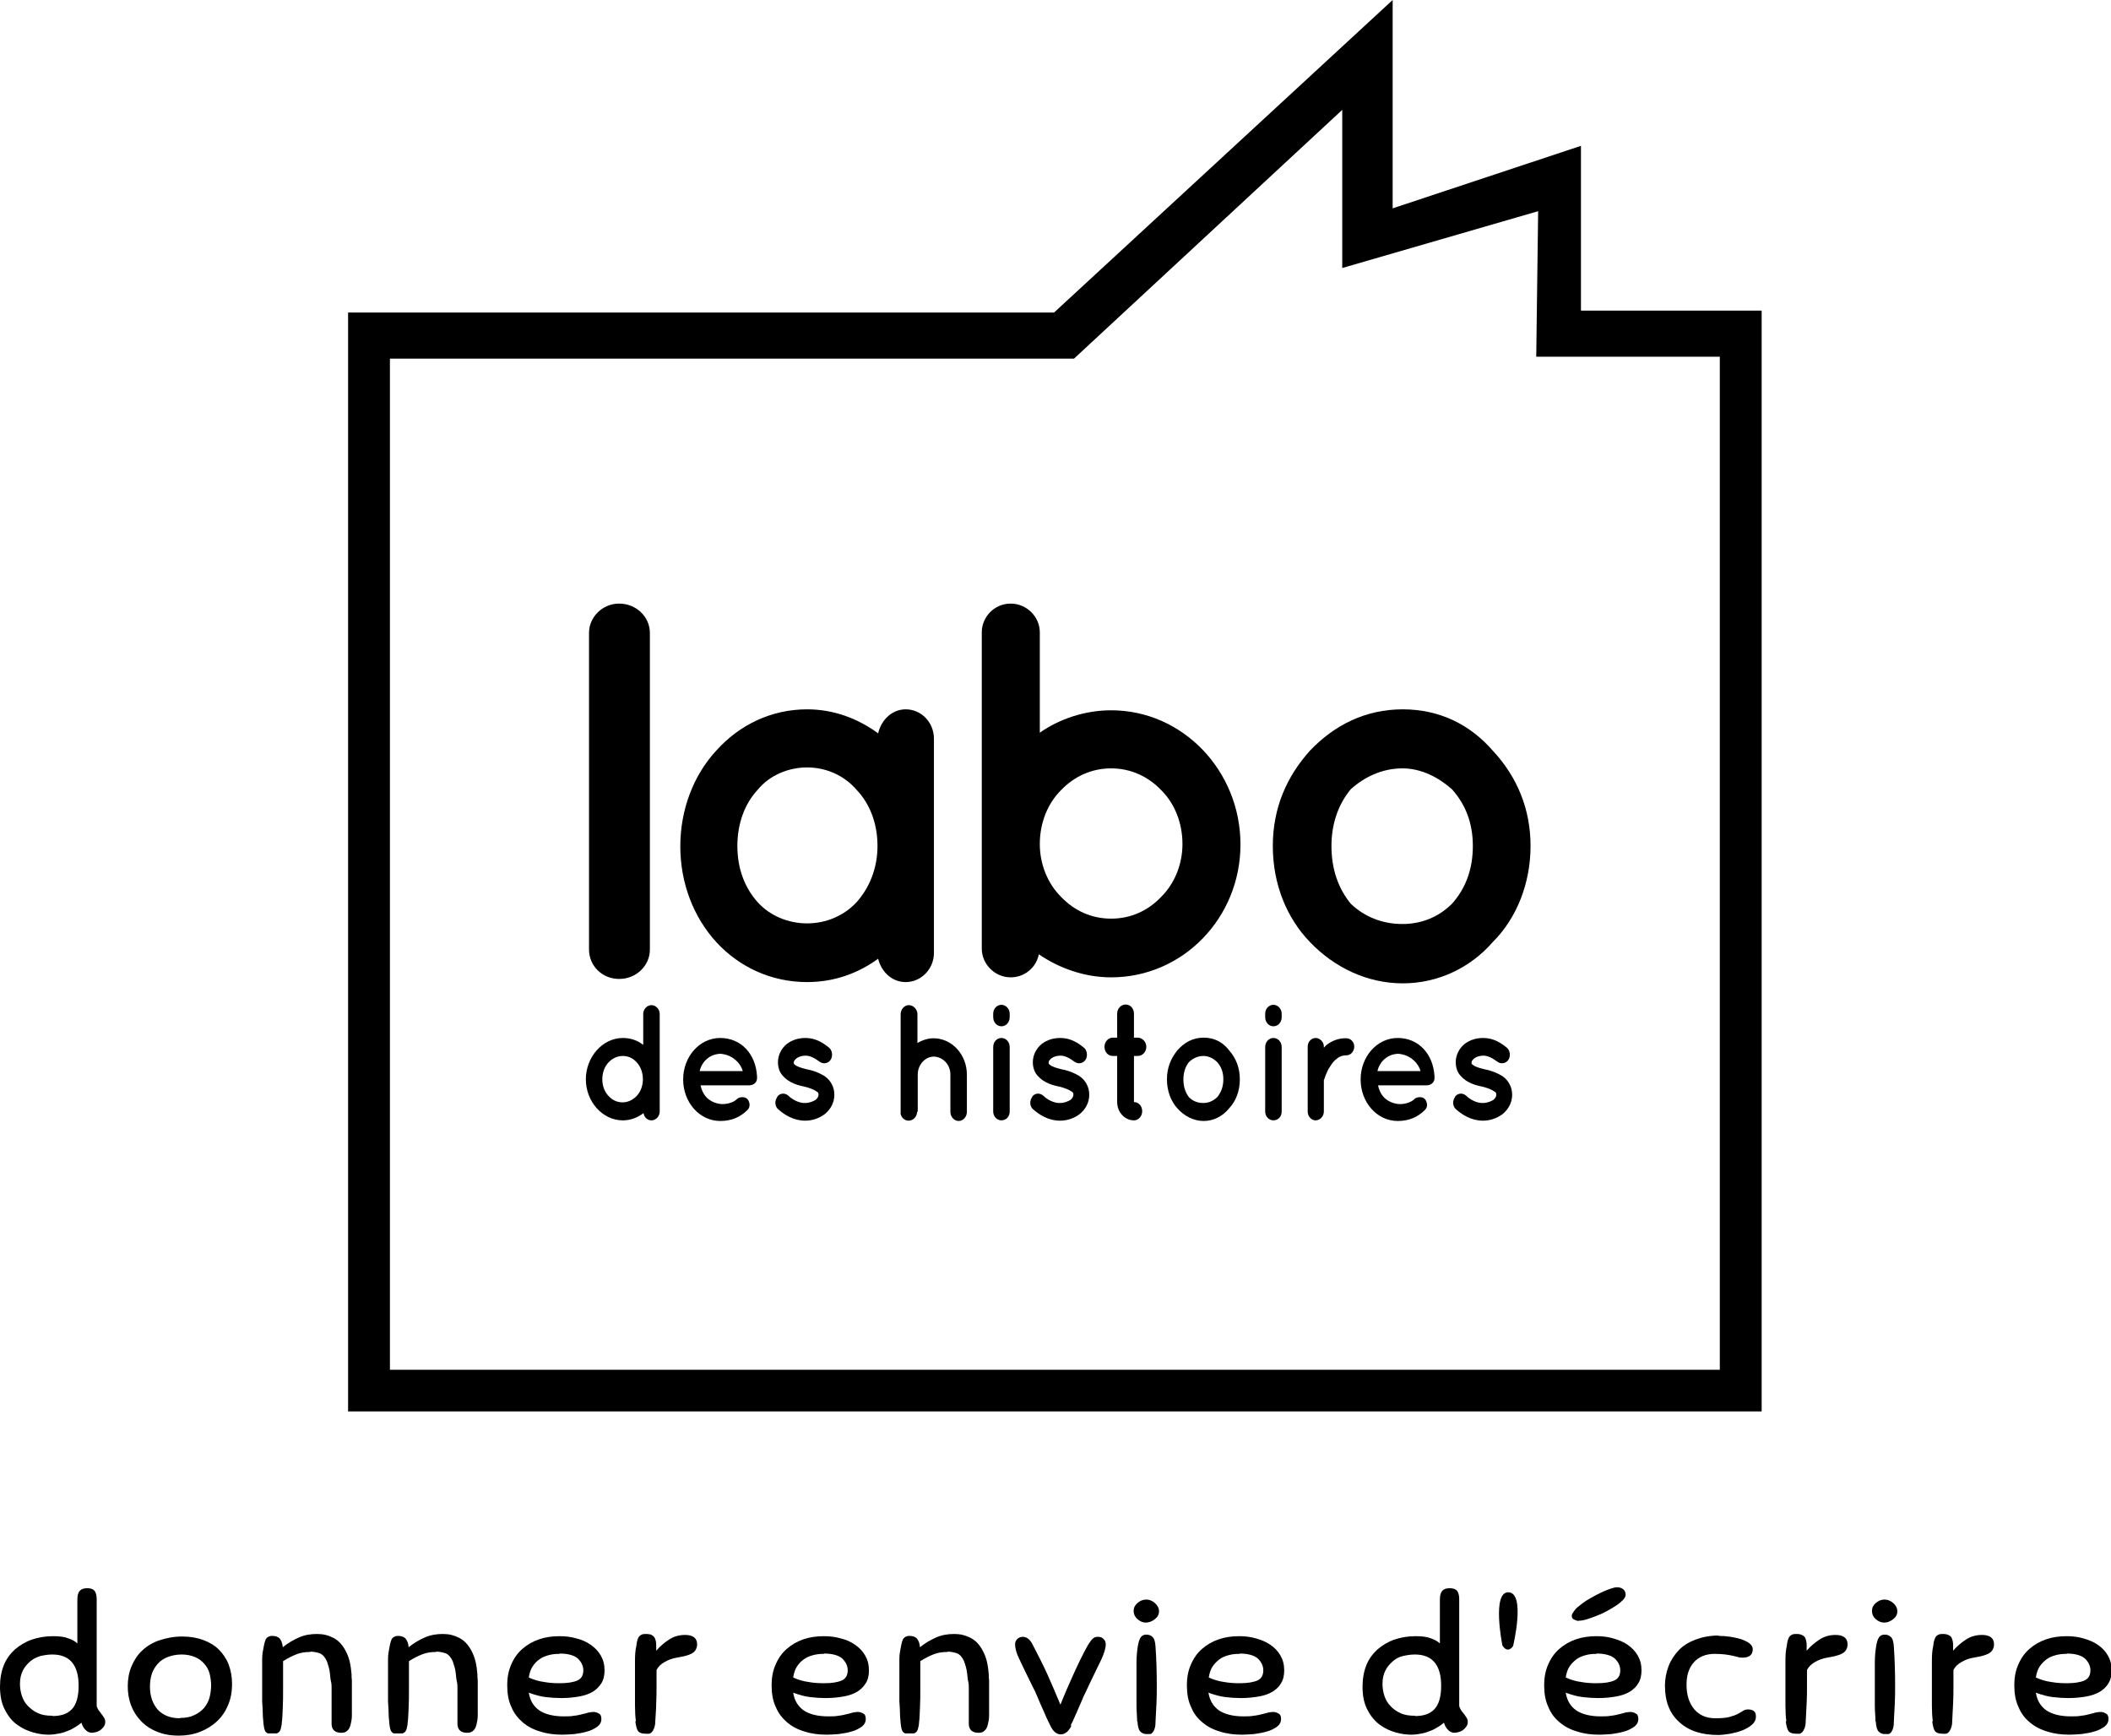 <svg width="90" height="74" viewBox="0 0 90 74" fill="none" xmlns="http://www.w3.org/2000/svg">
<g clip-path="url(#clip0_2124_201886)">
<path d="M28.126 47.391C28.126 47.593 27.963 47.768 27.774 47.768C27.599 47.768 27.463 47.633 27.436 47.458C27.193 47.646 26.882 47.768 26.558 47.768C25.679 47.768 24.977 46.96 24.977 46.018C24.977 45.076 25.679 44.255 26.558 44.255C26.882 44.255 27.193 44.362 27.423 44.551V43.232C27.423 43.03 27.585 42.855 27.774 42.855C27.963 42.855 28.126 43.03 28.126 43.232V46.018V47.404V47.391ZM26.544 45.022C26.315 45.022 26.098 45.13 25.936 45.304C25.774 45.479 25.679 45.735 25.679 46.018C25.679 46.3 25.774 46.543 25.936 46.718C26.098 46.906 26.315 47 26.544 47C26.774 47 26.99 46.893 27.153 46.718C27.315 46.543 27.409 46.287 27.409 46.018C27.409 45.735 27.315 45.479 27.153 45.304C26.99 45.116 26.788 45.022 26.544 45.022Z" fill="black"/>
<path d="M29.126 46.018C29.126 45.062 29.815 44.255 30.707 44.255C31.599 44.255 32.221 44.941 32.275 45.883V45.924C32.275 45.924 32.275 45.977 32.275 45.991C32.262 46.166 32.113 46.274 31.937 46.274H29.869C29.896 46.435 29.977 46.623 30.086 46.745C30.221 46.92 30.477 47.041 30.707 47.068C30.937 47.095 31.221 47.027 31.383 46.893C31.518 46.731 31.788 46.758 31.87 46.866C31.951 46.96 32.018 47.175 31.87 47.323C31.545 47.646 31.167 47.794 30.707 47.794C29.815 47.794 29.126 46.987 29.126 46.031V46.018ZM29.829 45.668H31.667C31.599 45.385 31.275 44.968 30.707 44.928C30.153 44.955 29.883 45.385 29.829 45.668Z" fill="black"/>
<path d="M33.126 46.772C33.248 46.597 33.464 46.583 33.613 46.718C33.775 46.879 34.072 47.041 34.329 47.027C34.505 47.027 34.667 46.96 34.775 46.893C34.87 46.812 34.897 46.731 34.897 46.677C34.897 46.637 34.897 46.623 34.883 46.61C34.883 46.583 34.856 46.556 34.802 46.529C34.708 46.462 34.518 46.381 34.288 46.327C34.086 46.287 33.897 46.233 33.721 46.139C33.545 46.045 33.397 45.924 33.275 45.735C33.207 45.614 33.167 45.453 33.167 45.291C33.167 44.968 33.329 44.685 33.545 44.51C33.775 44.335 34.045 44.255 34.343 44.255C34.789 44.255 35.113 44.483 35.316 44.645C35.478 44.753 35.519 44.995 35.424 45.17C35.316 45.345 35.099 45.385 34.937 45.264C34.735 45.116 34.545 45.008 34.343 45.008C34.18 45.008 34.032 45.062 33.951 45.13C33.87 45.197 33.843 45.251 33.843 45.291C33.843 45.318 33.843 45.331 33.843 45.345C33.843 45.358 33.87 45.385 33.91 45.412C33.991 45.479 34.167 45.533 34.383 45.587C34.599 45.627 34.802 45.695 34.991 45.789C35.167 45.87 35.343 46.004 35.451 46.206C35.532 46.341 35.572 46.516 35.572 46.677C35.572 47.027 35.397 47.31 35.167 47.498C34.937 47.673 34.64 47.781 34.329 47.781C33.829 47.781 33.437 47.525 33.18 47.297C33.032 47.175 33.018 46.933 33.14 46.772H33.126Z" fill="black"/>
<path d="M39.1 47.391C39.1 47.606 38.938 47.781 38.735 47.781C38.573 47.781 38.438 47.66 38.398 47.498C38.398 47.471 38.398 47.431 38.398 47.404V43.245C38.398 43.03 38.56 42.855 38.749 42.855C38.938 42.855 39.114 43.03 39.114 43.245V44.47C39.316 44.349 39.56 44.268 39.803 44.268C40.587 44.268 41.222 44.968 41.222 45.816V47.404C41.222 47.62 41.06 47.794 40.871 47.794C40.682 47.794 40.519 47.62 40.519 47.404V45.816C40.519 45.399 40.209 45.062 39.817 45.049C39.438 45.049 39.127 45.399 39.127 45.816V47.404L39.1 47.391Z" fill="black"/>
<path d="M43.047 43.366C43.047 43.581 42.898 43.757 42.696 43.757C42.493 43.757 42.344 43.581 42.344 43.366V43.218C42.344 43.003 42.506 42.841 42.696 42.841C42.885 42.841 43.047 43.016 43.047 43.218V43.366ZM43.047 44.645V47.391C43.047 47.606 42.898 47.767 42.696 47.767C42.493 47.767 42.344 47.592 42.344 47.391V44.645C42.344 44.416 42.506 44.255 42.696 44.255C42.885 44.255 43.047 44.416 43.047 44.645Z" fill="black"/>
<path d="M43.993 46.772C44.114 46.597 44.331 46.583 44.48 46.718C44.642 46.879 44.939 47.041 45.196 47.027C45.371 47.027 45.534 46.96 45.642 46.893C45.736 46.812 45.763 46.731 45.763 46.677C45.763 46.637 45.763 46.623 45.75 46.61C45.75 46.583 45.723 46.556 45.669 46.529C45.574 46.462 45.385 46.381 45.155 46.327C44.953 46.287 44.763 46.233 44.588 46.139C44.412 46.045 44.263 45.924 44.142 45.735C44.074 45.614 44.033 45.453 44.033 45.291C44.033 44.968 44.196 44.685 44.412 44.51C44.642 44.335 44.912 44.255 45.209 44.255C45.655 44.255 45.98 44.483 46.182 44.645C46.345 44.753 46.385 44.995 46.291 45.17C46.182 45.345 45.966 45.385 45.804 45.264C45.601 45.116 45.412 45.008 45.209 45.008C45.047 45.008 44.898 45.062 44.817 45.13C44.736 45.197 44.709 45.251 44.709 45.291C44.709 45.318 44.709 45.331 44.709 45.345C44.709 45.358 44.736 45.385 44.777 45.412C44.858 45.479 45.034 45.533 45.25 45.587C45.466 45.627 45.669 45.695 45.858 45.789C46.034 45.87 46.209 46.004 46.318 46.206C46.399 46.341 46.439 46.516 46.439 46.677C46.439 47.027 46.264 47.31 46.034 47.498C45.804 47.673 45.507 47.781 45.196 47.781C44.696 47.781 44.304 47.525 44.047 47.297C43.898 47.175 43.885 46.933 44.006 46.772H43.993Z" fill="black"/>
<path d="M48.872 44.632C48.872 44.847 48.71 45.022 48.507 45.022H48.345V46.987C48.548 46.987 48.696 47.162 48.696 47.377C48.696 47.593 48.534 47.768 48.345 47.768C47.953 47.768 47.629 47.418 47.629 46.987V45.022H47.439C47.237 45.022 47.088 44.847 47.088 44.632C47.088 44.416 47.25 44.241 47.439 44.241H47.629V43.218C47.629 43.003 47.791 42.828 47.993 42.828C48.196 42.828 48.345 43.003 48.345 43.218V44.241H48.507C48.696 44.241 48.872 44.416 48.872 44.632Z" fill="black"/>
<path d="M50.197 47.256C49.913 46.947 49.751 46.502 49.751 46.018C49.751 45.533 49.913 45.13 50.197 44.78C50.494 44.443 50.859 44.241 51.318 44.241C51.778 44.241 52.143 44.443 52.4 44.78C52.697 45.116 52.859 45.533 52.859 46.018C52.859 46.502 52.697 46.947 52.4 47.256C52.129 47.593 51.737 47.794 51.318 47.794C50.899 47.794 50.494 47.593 50.197 47.256ZM50.453 46.018C50.453 46.327 50.534 46.57 50.683 46.772C50.845 46.947 51.062 47.027 51.305 47.027C51.535 47.027 51.737 46.933 51.9 46.772C52.062 46.57 52.156 46.327 52.156 46.018C52.156 45.708 52.062 45.48 51.9 45.291C51.737 45.13 51.535 45.022 51.305 45.022C51.062 45.022 50.845 45.13 50.683 45.291C50.534 45.48 50.453 45.735 50.453 46.018Z" fill="black"/>
<path d="M54.643 43.366C54.643 43.581 54.495 43.757 54.292 43.757C54.089 43.757 53.94 43.581 53.94 43.366V43.218C53.94 43.003 54.103 42.841 54.292 42.841C54.481 42.841 54.643 43.016 54.643 43.218V43.366ZM54.643 44.645V47.391C54.643 47.606 54.495 47.767 54.292 47.767C54.089 47.767 53.94 47.592 53.94 47.391V44.645C53.94 44.416 54.103 44.255 54.292 44.255C54.481 44.255 54.643 44.416 54.643 44.645Z" fill="black"/>
<path d="M57.738 44.618C57.738 44.82 57.59 44.995 57.4 44.995C57.252 44.995 57.117 45.035 57.008 45.13C56.887 45.21 56.792 45.331 56.711 45.466C56.549 45.695 56.481 45.964 56.441 46.058V47.391C56.441 47.593 56.279 47.768 56.089 47.768C55.9 47.768 55.752 47.593 55.752 47.391V44.618C55.752 44.416 55.914 44.255 56.089 44.255C56.265 44.255 56.441 44.416 56.441 44.618V44.672C56.441 44.672 56.535 44.564 56.576 44.537C56.792 44.376 57.076 44.255 57.4 44.268C57.59 44.268 57.738 44.43 57.738 44.632V44.618Z" fill="black"/>
<path d="M58.009 46.018C58.009 45.062 58.698 44.255 59.59 44.255C60.482 44.255 61.104 44.941 61.158 45.883V45.924C61.158 45.924 61.158 45.977 61.158 45.991C61.144 46.166 60.996 46.274 60.82 46.274H58.752C58.779 46.435 58.86 46.623 58.968 46.745C59.104 46.92 59.36 47.041 59.59 47.068C59.82 47.095 60.104 47.027 60.266 46.893C60.401 46.731 60.671 46.758 60.752 46.866C60.834 46.96 60.901 47.175 60.752 47.323C60.428 47.646 60.05 47.794 59.59 47.794C58.698 47.794 58.009 46.987 58.009 46.031V46.018ZM58.725 45.668H60.563C60.496 45.385 60.171 44.968 59.604 44.928C59.05 44.955 58.779 45.385 58.725 45.668Z" fill="black"/>
<path d="M62.023 46.772C62.144 46.597 62.361 46.583 62.509 46.718C62.671 46.879 62.969 47.041 63.226 47.027C63.401 47.027 63.563 46.96 63.672 46.893C63.766 46.812 63.793 46.731 63.793 46.677C63.793 46.637 63.793 46.623 63.78 46.61C63.78 46.583 63.753 46.556 63.699 46.529C63.604 46.462 63.415 46.381 63.185 46.327C62.982 46.287 62.793 46.233 62.617 46.139C62.442 46.045 62.293 45.924 62.171 45.735C62.104 45.614 62.063 45.453 62.063 45.291C62.063 44.968 62.225 44.685 62.442 44.51C62.671 44.335 62.942 44.255 63.239 44.255C63.685 44.255 64.01 44.483 64.212 44.645C64.374 44.753 64.415 44.995 64.32 45.17C64.212 45.345 63.996 45.385 63.834 45.264C63.631 45.116 63.442 45.008 63.239 45.008C63.077 45.008 62.928 45.062 62.847 45.13C62.766 45.197 62.739 45.251 62.739 45.291C62.739 45.318 62.739 45.331 62.739 45.345C62.739 45.358 62.766 45.385 62.807 45.412C62.888 45.479 63.063 45.533 63.28 45.587C63.496 45.627 63.699 45.695 63.888 45.789C64.064 45.87 64.239 46.004 64.347 46.206C64.428 46.341 64.469 46.516 64.469 46.677C64.469 47.027 64.293 47.31 64.064 47.498C63.834 47.673 63.536 47.781 63.226 47.781C62.725 47.781 62.334 47.525 62.077 47.297C61.928 47.175 61.915 46.933 62.036 46.772H62.023Z" fill="black"/>
<path d="M67.402 13.244V6.218L59.374 8.883V0L44.939 13.325H14.84V60.177H75.106V13.244H67.402ZM73.322 58.401H16.624V15.29H45.79L57.225 4.684V11.427L65.577 9.004L65.496 15.209H73.322V58.387V58.401Z" fill="black"/>
<path d="M26.396 25.735C27.126 25.735 27.707 26.3 27.707 26.986V40.486C27.707 41.172 27.126 41.738 26.396 41.738C25.666 41.738 25.112 41.172 25.112 40.486V26.986C25.112 26.3 25.693 25.735 26.396 25.735Z" fill="black"/>
<path d="M39.817 36.071V40.634C39.817 41.307 39.276 41.872 38.614 41.872C38.019 41.872 37.573 41.428 37.438 40.876C36.573 41.509 35.546 41.872 34.411 41.872C32.87 41.872 31.518 41.226 30.545 40.176C29.572 39.113 29.004 37.66 29.004 36.085C29.004 34.51 29.572 33.043 30.545 31.993C31.518 30.916 32.87 30.243 34.411 30.243C35.546 30.243 36.573 30.634 37.438 31.266C37.573 30.688 38.033 30.243 38.614 30.243C39.276 30.243 39.817 30.795 39.817 31.495V36.085V36.071ZM37.411 36.071C37.411 35.089 37.073 34.254 36.519 33.675C35.978 33.043 35.194 32.72 34.411 32.72C33.627 32.72 32.816 33.043 32.302 33.675C31.762 34.254 31.437 35.089 31.437 36.071C31.437 37.054 31.762 37.861 32.302 38.467C32.829 39.046 33.6 39.369 34.411 39.369C35.221 39.369 35.978 39.046 36.519 38.467C37.06 37.861 37.411 37.027 37.411 36.071Z" fill="black"/>
<path d="M41.857 35.99V26.959C41.857 26.3 42.398 25.735 43.087 25.735C43.777 25.735 44.331 26.3 44.331 26.959V31.239C45.169 30.647 46.264 30.284 47.372 30.284C50.44 30.284 52.886 32.881 52.886 36.004C52.886 39.127 50.44 41.67 47.372 41.67C46.236 41.67 45.155 41.28 44.29 40.688C44.182 41.24 43.696 41.67 43.087 41.67C42.412 41.67 41.857 41.105 41.857 40.446V36.004V35.99ZM44.331 35.99C44.331 36.852 44.669 37.673 45.236 38.238C45.804 38.831 46.534 39.167 47.372 39.167C48.21 39.167 48.94 38.831 49.507 38.238C50.075 37.673 50.413 36.852 50.413 35.99C50.413 35.075 50.075 34.254 49.507 33.689C48.94 33.097 48.196 32.76 47.372 32.76C46.547 32.76 45.804 33.097 45.236 33.689C44.669 34.254 44.331 35.075 44.331 35.99Z" fill="black"/>
<path d="M55.846 40.163C54.859 39.14 54.265 37.7 54.265 36.071C54.265 34.443 54.859 33.11 55.846 32.007C56.887 30.916 58.211 30.243 59.806 30.243C61.401 30.243 62.698 30.916 63.644 32.007C64.685 33.124 65.253 34.496 65.253 36.071C65.253 37.646 64.672 39.14 63.644 40.163C62.698 41.253 61.32 41.926 59.806 41.926C58.292 41.926 56.887 41.253 55.846 40.163ZM56.765 36.071C56.765 37.067 57.062 37.888 57.59 38.534C58.171 39.086 58.928 39.396 59.792 39.396C60.603 39.396 61.333 39.1 61.901 38.534C62.482 37.888 62.793 37.067 62.793 36.071C62.793 35.075 62.469 34.281 61.901 33.649C61.32 33.137 60.59 32.76 59.792 32.76C58.914 32.76 58.157 33.137 57.59 33.649C57.062 34.281 56.765 35.116 56.765 36.071Z" fill="black"/>
<path d="M3.933 73.879C3.811 73.879 3.717 73.838 3.636 73.744C3.555 73.663 3.501 73.556 3.473 73.448C3.406 73.502 3.325 73.569 3.23 73.623C3.136 73.677 3.041 73.744 2.919 73.785C2.798 73.838 2.676 73.879 2.541 73.906C2.406 73.933 2.244 73.96 2.081 73.96C1.879 73.96 1.662 73.933 1.419 73.865C1.176 73.798 0.946 73.69 0.743 73.542C0.527 73.394 0.351 73.179 0.216 72.91C0.068 72.641 0 72.304 0 71.914C0 71.577 0.054 71.268 0.162 70.999C0.27 70.729 0.432 70.514 0.635 70.326C0.838 70.151 1.081 70.002 1.352 69.908C1.622 69.814 1.933 69.76 2.257 69.76C2.541 69.76 2.757 69.787 2.919 69.855C3.082 69.908 3.217 69.989 3.298 70.07V69.572C3.298 69.383 3.298 69.208 3.298 69.02C3.298 68.845 3.298 68.683 3.298 68.535C3.298 68.387 3.298 68.28 3.298 68.199C3.298 68.011 3.338 67.889 3.406 67.822C3.46 67.755 3.568 67.714 3.717 67.714C3.865 67.714 3.974 67.755 4.028 67.822C4.082 67.889 4.122 68.011 4.122 68.172C4.122 68.239 4.122 68.334 4.122 68.455C4.122 68.576 4.122 68.71 4.122 68.845C4.122 68.98 4.122 69.128 4.122 69.276C4.122 69.424 4.122 69.545 4.122 69.666V70.07C4.122 70.622 4.122 71.133 4.122 71.604C4.122 72.075 4.122 72.439 4.122 72.721C4.122 72.775 4.163 72.843 4.19 72.896C4.23 72.95 4.271 73.004 4.311 73.058C4.352 73.112 4.393 73.165 4.433 73.233C4.474 73.287 4.487 73.354 4.487 73.421C4.487 73.502 4.46 73.569 4.42 73.623C4.379 73.677 4.325 73.731 4.271 73.771C4.203 73.812 4.149 73.838 4.082 73.852C4.014 73.865 3.96 73.879 3.906 73.879H3.933ZM2.244 73.165C2.608 73.165 2.879 73.071 3.068 72.869C3.257 72.668 3.352 72.331 3.352 71.873C3.352 70.985 2.973 70.541 2.23 70.541C2.054 70.541 1.892 70.568 1.716 70.608C1.554 70.662 1.406 70.729 1.284 70.837C1.162 70.945 1.054 71.066 0.973 71.227C0.892 71.389 0.851 71.577 0.851 71.793C0.851 71.968 0.879 72.143 0.933 72.304C0.987 72.466 1.068 72.614 1.189 72.735C1.311 72.856 1.446 72.964 1.622 73.044C1.798 73.125 2 73.152 2.23 73.152L2.244 73.165Z" fill="black"/>
<path d="M7.771 69.774C8.109 69.774 8.407 69.828 8.663 69.922C8.92 70.016 9.15 70.151 9.326 70.326C9.501 70.501 9.65 70.716 9.745 70.958C9.839 71.214 9.893 71.483 9.893 71.793C9.893 72.129 9.839 72.439 9.718 72.708C9.61 72.977 9.447 73.206 9.245 73.394C9.042 73.583 8.799 73.731 8.528 73.838C8.258 73.946 7.947 74 7.623 74C7.271 74 6.961 73.946 6.677 73.825C6.406 73.717 6.177 73.556 6.001 73.367C5.812 73.165 5.677 72.95 5.582 72.694C5.487 72.439 5.447 72.169 5.447 71.887C5.447 71.577 5.501 71.295 5.609 71.039C5.717 70.783 5.866 70.554 6.068 70.366C6.271 70.177 6.515 70.029 6.798 69.935C7.082 69.841 7.407 69.774 7.758 69.774H7.771ZM7.677 73.246C7.92 73.246 8.123 73.206 8.285 73.125C8.461 73.044 8.596 72.937 8.704 72.816C8.812 72.681 8.893 72.533 8.934 72.371C8.974 72.21 9.001 72.035 9.001 71.86C9.001 71.685 8.974 71.51 8.934 71.349C8.893 71.187 8.812 71.052 8.704 70.931C8.596 70.81 8.474 70.716 8.312 70.649C8.15 70.581 7.961 70.541 7.744 70.541C7.528 70.541 7.325 70.581 7.15 70.649C6.974 70.716 6.839 70.81 6.731 70.931C6.623 71.052 6.528 71.2 6.474 71.362C6.42 71.537 6.393 71.712 6.393 71.914C6.393 72.304 6.501 72.627 6.717 72.883C6.933 73.125 7.258 73.26 7.677 73.26V73.246Z" fill="black"/>
<path d="M13.232 70.433C13.015 70.433 12.826 70.46 12.65 70.528C12.475 70.595 12.286 70.689 12.069 70.824V71.322C12.069 71.537 12.069 71.779 12.069 72.035C12.069 72.291 12.069 72.546 12.056 72.802C12.042 73.058 12.042 73.26 12.015 73.435C12.015 73.542 11.988 73.623 11.975 73.691C11.961 73.758 11.934 73.798 11.907 73.838C11.88 73.865 11.839 73.892 11.799 73.906C11.758 73.906 11.704 73.906 11.623 73.906C11.542 73.906 11.502 73.906 11.448 73.906C11.407 73.906 11.367 73.879 11.339 73.852C11.312 73.825 11.285 73.771 11.272 73.717C11.258 73.663 11.245 73.583 11.231 73.475C11.231 73.381 11.204 73.246 11.204 73.085C11.204 72.923 11.191 72.748 11.177 72.546C11.177 72.358 11.177 72.156 11.177 71.954C11.177 71.752 11.177 71.577 11.177 71.402C11.177 71.12 11.177 70.904 11.177 70.729C11.177 70.554 11.204 70.406 11.231 70.272C11.272 70.043 11.312 69.895 11.367 69.841C11.421 69.787 11.502 69.747 11.596 69.747C11.745 69.747 11.853 69.787 11.921 69.855C11.988 69.935 12.042 70.056 12.056 70.231C12.272 70.056 12.502 69.922 12.745 69.814C12.988 69.707 13.245 69.666 13.515 69.666C13.786 69.666 13.989 69.72 14.205 69.828C14.421 69.935 14.583 70.11 14.718 70.353C14.799 70.501 14.867 70.662 14.908 70.837C14.948 71.012 14.975 71.201 14.989 71.389C14.989 71.47 14.989 71.564 15.002 71.645C15.002 71.725 15.002 71.82 15.002 71.914C15.002 72.008 15.002 72.116 15.002 72.237V72.654C15.002 72.829 15.002 72.991 15.002 73.139C15.002 73.287 14.975 73.421 14.948 73.529C14.921 73.637 14.88 73.731 14.813 73.785C14.745 73.852 14.664 73.879 14.556 73.879C14.286 73.879 14.151 73.758 14.137 73.516V73.314C14.137 73.192 14.137 73.044 14.137 72.883C14.137 72.721 14.137 72.56 14.137 72.385C14.137 72.223 14.137 72.075 14.137 71.968C14.137 71.887 14.137 71.793 14.11 71.685C14.083 71.577 14.083 71.483 14.07 71.375C14.056 71.268 14.043 71.174 14.015 71.079C13.989 70.985 13.961 70.904 13.934 70.824C13.853 70.649 13.745 70.528 13.624 70.487C13.502 70.447 13.367 70.42 13.232 70.42V70.433Z" fill="black"/>
<path d="M18.597 70.433C18.381 70.433 18.192 70.46 18.016 70.528C17.84 70.595 17.651 70.689 17.435 70.824V71.322C17.435 71.537 17.435 71.779 17.435 72.035C17.435 72.291 17.435 72.546 17.422 72.802C17.408 73.058 17.408 73.26 17.381 73.435C17.381 73.542 17.354 73.623 17.34 73.691C17.327 73.758 17.3 73.798 17.273 73.838C17.246 73.865 17.205 73.892 17.165 73.906C17.124 73.906 17.07 73.906 16.989 73.906C16.908 73.906 16.867 73.906 16.813 73.906C16.773 73.906 16.732 73.879 16.705 73.852C16.678 73.825 16.651 73.771 16.638 73.717C16.624 73.663 16.61 73.583 16.597 73.475C16.597 73.381 16.57 73.246 16.57 73.085C16.57 72.923 16.556 72.748 16.543 72.546C16.543 72.358 16.543 72.156 16.543 71.954C16.543 71.752 16.543 71.577 16.543 71.402C16.543 71.12 16.543 70.904 16.543 70.729C16.543 70.554 16.57 70.406 16.597 70.272C16.638 70.043 16.678 69.895 16.732 69.841C16.786 69.787 16.867 69.747 16.962 69.747C17.111 69.747 17.219 69.787 17.286 69.855C17.354 69.935 17.408 70.056 17.422 70.231C17.638 70.056 17.867 69.922 18.111 69.814C18.354 69.707 18.611 69.666 18.881 69.666C19.151 69.666 19.354 69.72 19.57 69.828C19.787 69.935 19.949 70.11 20.084 70.353C20.165 70.501 20.233 70.662 20.273 70.837C20.314 71.012 20.341 71.201 20.354 71.389C20.354 71.47 20.354 71.564 20.368 71.645C20.368 71.725 20.368 71.82 20.368 71.914C20.368 72.008 20.368 72.116 20.368 72.237V72.654C20.368 72.829 20.368 72.991 20.368 73.139C20.368 73.287 20.341 73.421 20.314 73.529C20.287 73.637 20.246 73.731 20.179 73.785C20.111 73.852 20.03 73.879 19.922 73.879C19.651 73.879 19.516 73.758 19.503 73.516V73.314C19.503 73.192 19.503 73.044 19.503 72.883C19.503 72.721 19.503 72.56 19.503 72.385C19.503 72.223 19.503 72.075 19.503 71.968C19.503 71.887 19.503 71.793 19.476 71.685C19.449 71.577 19.449 71.483 19.435 71.375C19.422 71.268 19.408 71.174 19.381 71.079C19.354 70.985 19.327 70.904 19.3 70.824C19.219 70.649 19.111 70.528 18.989 70.487C18.868 70.447 18.733 70.42 18.597 70.42V70.433Z" fill="black"/>
<path d="M23.923 72.398C23.72 72.398 23.504 72.385 23.274 72.358C23.044 72.331 22.801 72.264 22.544 72.169C22.598 72.506 22.747 72.748 22.99 72.923C23.233 73.085 23.585 73.179 24.031 73.179C24.193 73.179 24.342 73.179 24.477 73.152C24.612 73.139 24.72 73.112 24.828 73.085C24.923 73.058 25.017 73.044 25.085 73.017C25.166 73.004 25.234 72.99 25.301 72.99C25.382 72.99 25.463 73.017 25.531 73.058C25.612 73.098 25.639 73.179 25.639 73.287C25.639 73.421 25.585 73.529 25.463 73.623C25.342 73.704 25.193 73.785 25.031 73.825C24.855 73.879 24.68 73.906 24.49 73.933C24.301 73.946 24.125 73.96 23.977 73.96C23.639 73.96 23.314 73.919 23.031 73.825C22.747 73.744 22.49 73.61 22.287 73.435C22.084 73.26 21.909 73.044 21.801 72.775C21.679 72.519 21.625 72.21 21.625 71.86C21.625 71.51 21.679 71.227 21.801 70.958C21.909 70.702 22.071 70.474 22.274 70.299C22.477 70.124 22.706 69.989 22.977 69.895C23.247 69.801 23.544 69.76 23.855 69.76C24.098 69.76 24.342 69.787 24.571 69.855C24.801 69.908 25.004 70.002 25.18 70.124C25.355 70.245 25.504 70.393 25.612 70.581C25.72 70.77 25.774 70.972 25.774 71.214C25.774 71.429 25.734 71.618 25.639 71.766C25.544 71.914 25.423 72.035 25.274 72.129C25.112 72.223 24.923 72.291 24.693 72.331C24.463 72.371 24.22 72.398 23.95 72.398H23.923ZM23.855 70.514C23.693 70.514 23.544 70.528 23.395 70.568C23.247 70.608 23.112 70.662 23.004 70.743C22.882 70.824 22.787 70.931 22.706 71.052C22.625 71.174 22.571 71.335 22.544 71.523C22.76 71.618 22.977 71.685 23.193 71.712C23.409 71.752 23.625 71.766 23.855 71.766C24.193 71.766 24.45 71.725 24.625 71.645C24.788 71.564 24.869 71.429 24.869 71.214C24.869 71.025 24.788 70.864 24.639 70.716C24.49 70.581 24.22 70.501 23.869 70.501L23.855 70.514Z" fill="black"/>
<path d="M27.112 73.394C27.085 73.206 27.072 72.977 27.072 72.708C27.072 72.439 27.072 72.102 27.072 71.725C27.072 71.349 27.072 71.039 27.072 70.81C27.072 70.581 27.085 70.366 27.126 70.191C27.153 69.962 27.193 69.828 27.261 69.76C27.329 69.693 27.396 69.666 27.504 69.666C27.572 69.666 27.639 69.666 27.694 69.68C27.748 69.68 27.802 69.72 27.842 69.747C27.883 69.787 27.923 69.828 27.937 69.895C27.964 69.962 27.977 70.043 27.977 70.164C27.977 70.191 27.977 70.204 27.977 70.231C27.977 70.258 27.977 70.272 27.977 70.299C27.977 70.326 27.977 70.353 27.977 70.379C28.14 70.191 28.315 70.043 28.518 69.908C28.721 69.774 28.95 69.707 29.207 69.707C29.545 69.707 29.721 69.841 29.721 70.11C29.721 70.204 29.694 70.285 29.653 70.353C29.613 70.42 29.545 70.474 29.464 70.514C29.383 70.554 29.288 70.581 29.194 70.608C29.086 70.635 28.977 70.649 28.856 70.675C28.667 70.703 28.491 70.77 28.329 70.864C28.166 70.958 28.058 71.066 27.991 71.201C27.991 71.308 27.991 71.375 27.991 71.429C27.991 71.483 27.991 71.523 27.991 71.55C27.991 71.577 27.991 71.618 27.991 71.658V71.833C27.991 72.116 27.991 72.371 27.977 72.614C27.977 72.856 27.95 73.112 27.937 73.394C27.937 73.529 27.91 73.623 27.883 73.691C27.856 73.758 27.829 73.812 27.788 73.852C27.748 73.892 27.707 73.919 27.666 73.919C27.626 73.919 27.572 73.919 27.531 73.919C27.369 73.919 27.261 73.879 27.207 73.812C27.153 73.744 27.112 73.596 27.085 73.381L27.112 73.394Z" fill="black"/>
<path d="M35.195 72.398C34.992 72.398 34.776 72.385 34.546 72.358C34.316 72.331 34.073 72.264 33.816 72.169C33.87 72.506 34.019 72.748 34.262 72.923C34.505 73.085 34.857 73.179 35.303 73.179C35.465 73.179 35.614 73.179 35.749 73.152C35.884 73.139 35.992 73.112 36.1 73.085C36.195 73.058 36.289 73.044 36.357 73.017C36.438 73.004 36.506 72.99 36.573 72.99C36.654 72.99 36.735 73.017 36.803 73.058C36.884 73.098 36.911 73.179 36.911 73.287C36.911 73.421 36.857 73.529 36.735 73.623C36.614 73.704 36.465 73.785 36.303 73.825C36.127 73.879 35.952 73.906 35.762 73.933C35.573 73.946 35.397 73.96 35.249 73.96C34.911 73.96 34.586 73.919 34.303 73.825C34.019 73.744 33.762 73.61 33.559 73.435C33.356 73.26 33.181 73.044 33.073 72.775C32.951 72.519 32.897 72.21 32.897 71.86C32.897 71.51 32.951 71.227 33.073 70.958C33.181 70.702 33.343 70.474 33.546 70.299C33.748 70.124 33.978 69.989 34.248 69.895C34.519 69.801 34.816 69.76 35.127 69.76C35.37 69.76 35.614 69.787 35.843 69.855C36.073 69.908 36.276 70.002 36.452 70.124C36.627 70.245 36.776 70.393 36.884 70.581C36.992 70.77 37.046 70.972 37.046 71.214C37.046 71.429 37.006 71.618 36.911 71.766C36.816 71.914 36.695 72.035 36.546 72.129C36.384 72.223 36.195 72.291 35.965 72.331C35.735 72.371 35.492 72.398 35.222 72.398H35.195ZM35.127 70.514C34.965 70.514 34.816 70.528 34.667 70.568C34.519 70.608 34.384 70.662 34.276 70.743C34.154 70.824 34.059 70.931 33.978 71.052C33.897 71.174 33.843 71.335 33.816 71.523C34.032 71.618 34.248 71.685 34.465 71.712C34.681 71.752 34.897 71.766 35.127 71.766C35.465 71.766 35.722 71.725 35.897 71.645C36.06 71.564 36.141 71.429 36.141 71.214C36.141 71.025 36.06 70.864 35.911 70.716C35.762 70.581 35.492 70.501 35.141 70.501L35.127 70.514Z" fill="black"/>
<path d="M40.398 70.433C40.182 70.433 39.993 70.46 39.817 70.528C39.641 70.595 39.452 70.689 39.236 70.824V71.322C39.236 71.537 39.236 71.779 39.236 72.035C39.236 72.291 39.236 72.546 39.222 72.802C39.209 73.058 39.209 73.26 39.182 73.435C39.182 73.542 39.155 73.623 39.141 73.691C39.128 73.758 39.101 73.798 39.074 73.838C39.047 73.865 39.006 73.892 38.965 73.906C38.925 73.906 38.871 73.906 38.79 73.906C38.709 73.906 38.668 73.906 38.614 73.906C38.574 73.906 38.533 73.879 38.506 73.852C38.479 73.825 38.452 73.771 38.438 73.717C38.425 73.663 38.411 73.583 38.398 73.475C38.398 73.381 38.371 73.246 38.371 73.085C38.371 72.923 38.357 72.748 38.344 72.546C38.344 72.358 38.344 72.156 38.344 71.954C38.344 71.752 38.344 71.577 38.344 71.402C38.344 71.12 38.344 70.904 38.344 70.729C38.344 70.554 38.371 70.406 38.398 70.272C38.438 70.043 38.479 69.895 38.533 69.841C38.587 69.787 38.668 69.747 38.763 69.747C38.911 69.747 39.02 69.787 39.087 69.855C39.155 69.935 39.209 70.056 39.222 70.231C39.438 70.056 39.668 69.922 39.912 69.814C40.155 69.707 40.412 69.666 40.682 69.666C40.952 69.666 41.155 69.72 41.371 69.828C41.587 69.935 41.75 70.11 41.885 70.353C41.966 70.501 42.033 70.662 42.074 70.837C42.115 71.012 42.142 71.201 42.155 71.389C42.155 71.47 42.155 71.564 42.169 71.645C42.169 71.725 42.169 71.82 42.169 71.914C42.169 72.008 42.169 72.116 42.169 72.237V72.654C42.169 72.829 42.169 72.991 42.169 73.139C42.169 73.287 42.142 73.421 42.115 73.529C42.088 73.637 42.047 73.731 41.979 73.785C41.912 73.852 41.831 73.879 41.723 73.879C41.452 73.879 41.317 73.758 41.304 73.516V73.314C41.304 73.192 41.304 73.044 41.304 72.883C41.304 72.721 41.304 72.56 41.304 72.385C41.304 72.223 41.304 72.075 41.304 71.968C41.304 71.887 41.304 71.793 41.277 71.685C41.25 71.577 41.25 71.483 41.236 71.375C41.223 71.268 41.209 71.174 41.182 71.079C41.155 70.985 41.128 70.904 41.101 70.824C41.02 70.649 40.912 70.528 40.79 70.487C40.668 70.447 40.533 70.42 40.398 70.42V70.433Z" fill="black"/>
<path d="M45.683 73.569C45.561 73.825 45.399 73.946 45.223 73.946C45.047 73.946 44.899 73.825 44.777 73.569C44.736 73.489 44.682 73.367 44.615 73.233C44.561 73.098 44.493 72.95 44.426 72.802C44.358 72.654 44.291 72.493 44.223 72.331C44.155 72.169 44.088 72.022 44.007 71.873C43.777 71.402 43.588 71.025 43.466 70.756C43.331 70.487 43.277 70.272 43.277 70.11C43.277 70.016 43.304 69.949 43.371 69.881C43.439 69.814 43.52 69.787 43.615 69.787C43.682 69.787 43.75 69.814 43.818 69.855C43.885 69.908 43.966 69.989 44.034 70.137C44.25 70.554 44.466 70.972 44.655 71.389C44.845 71.82 45.034 72.25 45.21 72.681C45.385 72.237 45.575 71.806 45.764 71.389C45.953 70.972 46.156 70.541 46.385 70.137C46.467 70.003 46.534 69.908 46.602 69.855C46.669 69.801 46.737 69.787 46.804 69.787C46.913 69.787 46.994 69.814 47.048 69.881C47.115 69.935 47.142 70.016 47.142 70.11C47.142 70.272 47.075 70.487 46.953 70.756C46.818 71.025 46.642 71.402 46.413 71.873C46.345 72.022 46.277 72.169 46.196 72.331C46.129 72.493 46.061 72.654 45.993 72.802C45.926 72.95 45.872 73.098 45.804 73.233C45.75 73.367 45.696 73.475 45.642 73.569H45.683Z" fill="black"/>
<path d="M48.872 68.199C49.007 68.199 49.129 68.253 49.237 68.347C49.345 68.441 49.413 68.562 49.413 68.697C49.413 68.832 49.359 68.939 49.237 69.034C49.115 69.128 48.994 69.181 48.845 69.181C48.724 69.181 48.602 69.128 48.494 69.034C48.386 68.939 48.331 68.818 48.331 68.683C48.331 68.549 48.386 68.441 48.494 68.347C48.602 68.253 48.724 68.199 48.859 68.199H48.872ZM48.48 73.394C48.48 73.192 48.453 72.964 48.453 72.708C48.453 72.452 48.453 72.169 48.453 71.86C48.453 71.47 48.453 71.147 48.453 70.877C48.453 70.608 48.48 70.379 48.507 70.204C48.534 70.029 48.575 69.895 48.629 69.814C48.683 69.733 48.764 69.693 48.872 69.693C48.967 69.693 49.061 69.72 49.129 69.787C49.21 69.855 49.251 69.989 49.264 70.204C49.305 70.77 49.318 71.322 49.318 71.86C49.318 72.129 49.318 72.385 49.305 72.627C49.291 72.869 49.278 73.125 49.264 73.408C49.264 73.542 49.251 73.637 49.224 73.704C49.21 73.771 49.169 73.825 49.142 73.865C49.102 73.906 49.075 73.933 49.021 73.933C48.98 73.933 48.926 73.933 48.872 73.933C48.764 73.933 48.683 73.892 48.615 73.825C48.548 73.758 48.507 73.61 48.494 73.394H48.48Z" fill="black"/>
<path d="M52.9 72.398C52.697 72.398 52.481 72.385 52.251 72.358C52.021 72.331 51.778 72.264 51.521 72.169C51.575 72.506 51.724 72.748 51.967 72.923C52.21 73.085 52.562 73.179 53.008 73.179C53.17 73.179 53.319 73.179 53.454 73.152C53.589 73.139 53.697 73.112 53.805 73.085C53.9 73.058 53.995 73.044 54.062 73.017C54.143 73.004 54.211 72.99 54.278 72.99C54.359 72.99 54.441 73.017 54.508 73.058C54.589 73.098 54.616 73.179 54.616 73.287C54.616 73.421 54.562 73.529 54.441 73.623C54.319 73.704 54.17 73.785 54.008 73.825C53.832 73.879 53.657 73.906 53.467 73.933C53.278 73.946 53.102 73.96 52.954 73.96C52.616 73.96 52.291 73.919 52.008 73.825C51.724 73.744 51.467 73.61 51.264 73.435C51.048 73.26 50.886 73.044 50.778 72.775C50.656 72.519 50.602 72.21 50.602 71.86C50.602 71.51 50.656 71.227 50.778 70.958C50.886 70.702 51.048 70.474 51.251 70.299C51.453 70.124 51.683 69.989 51.954 69.895C52.224 69.801 52.521 69.76 52.832 69.76C53.075 69.76 53.319 69.787 53.548 69.855C53.778 69.922 53.981 70.002 54.157 70.124C54.332 70.245 54.481 70.393 54.589 70.581C54.697 70.77 54.751 70.972 54.751 71.214C54.751 71.429 54.711 71.618 54.616 71.766C54.535 71.914 54.4 72.035 54.251 72.129C54.089 72.223 53.9 72.291 53.67 72.331C53.44 72.371 53.197 72.398 52.927 72.398H52.9ZM52.846 70.514C52.683 70.514 52.535 70.528 52.386 70.568C52.237 70.608 52.102 70.662 51.994 70.743C51.886 70.824 51.778 70.931 51.697 71.052C51.616 71.174 51.562 71.335 51.535 71.523C51.751 71.618 51.967 71.685 52.183 71.712C52.4 71.752 52.616 71.766 52.846 71.766C53.184 71.766 53.44 71.725 53.616 71.645C53.778 71.564 53.859 71.429 53.859 71.214C53.859 71.025 53.778 70.864 53.63 70.716C53.481 70.581 53.211 70.501 52.859 70.501L52.846 70.514Z" fill="black"/>
<path d="M62.023 73.879C61.901 73.879 61.807 73.838 61.725 73.744C61.644 73.663 61.59 73.556 61.563 73.448C61.496 73.502 61.415 73.569 61.32 73.623C61.225 73.677 61.131 73.744 61.009 73.785C60.888 73.838 60.766 73.879 60.631 73.906C60.496 73.933 60.333 73.96 60.171 73.96C59.968 73.96 59.752 73.933 59.509 73.865C59.266 73.798 59.036 73.69 58.833 73.542C58.63 73.394 58.441 73.179 58.306 72.91C58.157 72.641 58.09 72.304 58.09 71.914C58.09 71.577 58.144 71.268 58.252 70.999C58.36 70.729 58.522 70.514 58.725 70.326C58.928 70.151 59.171 70.002 59.441 69.908C59.712 69.814 60.023 69.76 60.347 69.76C60.631 69.76 60.847 69.787 61.009 69.855C61.171 69.908 61.306 69.989 61.388 70.07V69.572C61.388 69.383 61.388 69.208 61.388 69.02C61.388 68.845 61.388 68.683 61.388 68.535C61.388 68.387 61.388 68.28 61.388 68.199C61.388 68.011 61.428 67.889 61.496 67.822C61.55 67.755 61.658 67.714 61.807 67.714C61.955 67.714 62.063 67.755 62.117 67.822C62.172 67.889 62.212 68.011 62.212 68.172C62.212 68.239 62.212 68.334 62.212 68.455C62.212 68.576 62.212 68.71 62.212 68.845C62.212 68.98 62.212 69.128 62.212 69.276C62.212 69.424 62.212 69.545 62.212 69.666V70.07C62.212 70.622 62.212 71.133 62.212 71.604C62.212 72.075 62.212 72.439 62.212 72.721C62.212 72.775 62.253 72.843 62.28 72.896C62.307 72.95 62.361 73.004 62.401 73.058C62.442 73.112 62.482 73.165 62.523 73.233C62.563 73.287 62.577 73.354 62.577 73.421C62.577 73.502 62.55 73.569 62.509 73.623C62.469 73.677 62.415 73.731 62.361 73.771C62.293 73.812 62.239 73.838 62.172 73.852C62.104 73.865 62.05 73.879 61.996 73.879H62.023ZM60.333 73.165C60.698 73.165 60.969 73.071 61.158 72.869C61.347 72.668 61.442 72.331 61.442 71.873C61.442 70.985 61.063 70.541 60.32 70.541C60.144 70.541 59.982 70.568 59.806 70.608C59.631 70.649 59.495 70.729 59.374 70.837C59.252 70.945 59.144 71.066 59.063 71.227C58.982 71.389 58.941 71.577 58.941 71.793C58.941 71.968 58.968 72.143 59.022 72.304C59.077 72.466 59.158 72.614 59.279 72.735C59.387 72.856 59.536 72.964 59.712 73.044C59.887 73.125 60.09 73.152 60.32 73.152L60.333 73.165Z" fill="black"/>
<path d="M68.132 72.398C67.929 72.398 67.713 72.385 67.483 72.358C67.253 72.331 67.01 72.264 66.753 72.169C66.807 72.506 66.956 72.748 67.199 72.923C67.442 73.085 67.794 73.179 68.24 73.179C68.402 73.179 68.551 73.179 68.686 73.152C68.821 73.139 68.929 73.112 69.037 73.085C69.132 73.058 69.226 73.044 69.294 73.017C69.375 73.004 69.443 72.991 69.51 72.991C69.591 72.991 69.672 73.017 69.74 73.058C69.821 73.098 69.848 73.179 69.848 73.287C69.848 73.421 69.794 73.529 69.672 73.623C69.551 73.704 69.402 73.785 69.24 73.825C69.064 73.879 68.888 73.906 68.699 73.933C68.51 73.946 68.334 73.96 68.186 73.96C67.848 73.96 67.523 73.919 67.24 73.825C66.956 73.744 66.699 73.61 66.496 73.435C66.28 73.26 66.118 73.044 66.01 72.775C65.888 72.519 65.834 72.21 65.834 71.86C65.834 71.51 65.888 71.227 66.01 70.958C66.118 70.702 66.28 70.474 66.483 70.299C66.686 70.124 66.915 69.989 67.186 69.895C67.456 69.801 67.753 69.76 68.064 69.76C68.307 69.76 68.551 69.787 68.78 69.855C69.01 69.922 69.213 70.003 69.389 70.124C69.564 70.245 69.713 70.393 69.821 70.581C69.929 70.77 69.983 70.972 69.983 71.214C69.983 71.429 69.943 71.618 69.848 71.766C69.767 71.914 69.632 72.035 69.483 72.129C69.321 72.223 69.132 72.291 68.902 72.331C68.672 72.371 68.429 72.398 68.159 72.398H68.132ZM68.064 70.514C67.902 70.514 67.753 70.528 67.605 70.568C67.456 70.608 67.321 70.662 67.213 70.743C67.104 70.824 66.996 70.931 66.915 71.052C66.834 71.174 66.78 71.335 66.753 71.523C66.969 71.618 67.186 71.685 67.402 71.712C67.618 71.752 67.834 71.766 68.064 71.766C68.402 71.766 68.659 71.725 68.834 71.645C68.997 71.564 69.078 71.429 69.078 71.214C69.078 71.025 68.997 70.864 68.848 70.716C68.699 70.581 68.429 70.501 68.078 70.501L68.064 70.514ZM67.294 69.114C67.294 69.114 67.172 69.087 67.104 69.047C67.037 69.02 67.01 68.966 67.01 68.885C67.01 68.818 67.064 68.751 67.132 68.657C67.199 68.562 67.307 68.482 67.429 68.387C67.55 68.293 67.672 68.213 67.821 68.132C67.969 68.051 68.105 67.97 68.253 67.903C68.402 67.836 68.524 67.782 68.645 67.741C68.767 67.701 68.862 67.674 68.943 67.674C69.037 67.674 69.132 67.701 69.199 67.755C69.267 67.809 69.308 67.889 69.308 67.997C69.308 68.064 69.267 68.132 69.199 68.213C69.118 68.293 69.024 68.374 68.902 68.455C68.78 68.535 68.645 68.616 68.496 68.697C68.348 68.778 68.199 68.845 68.05 68.899C67.902 68.953 67.767 69.007 67.632 69.047C67.496 69.087 67.388 69.101 67.294 69.101V69.114Z" fill="black"/>
<path d="M73.267 69.747C73.443 69.747 73.605 69.76 73.781 69.787C73.957 69.814 74.106 69.855 74.254 69.895C74.389 69.949 74.511 70.003 74.592 70.07C74.673 70.137 74.727 70.218 74.727 70.312C74.727 70.554 74.579 70.675 74.295 70.675C74.227 70.675 74.16 70.675 74.092 70.649C74.024 70.635 73.957 70.608 73.876 70.595C73.795 70.581 73.686 70.554 73.565 70.541C73.443 70.528 73.295 70.514 73.105 70.514C72.727 70.514 72.43 70.635 72.213 70.877C71.997 71.12 71.903 71.443 71.903 71.833C71.903 72.264 72.011 72.6 72.227 72.869C72.443 73.125 72.74 73.26 73.132 73.26C73.376 73.26 73.578 73.246 73.727 73.206C73.876 73.165 73.997 73.125 74.092 73.071C74.187 73.017 74.268 72.977 74.322 72.937C74.389 72.896 74.457 72.883 74.525 72.883C74.633 72.883 74.714 72.91 74.768 72.95C74.835 72.991 74.862 73.071 74.862 73.192C74.862 73.314 74.808 73.435 74.7 73.529C74.592 73.623 74.457 73.704 74.295 73.771C74.132 73.838 73.957 73.879 73.768 73.919C73.578 73.946 73.403 73.973 73.254 73.973C72.551 73.973 71.997 73.798 71.592 73.421C71.186 73.058 70.983 72.546 70.983 71.873C70.983 71.591 71.037 71.308 71.132 71.052C71.227 70.797 71.375 70.568 71.565 70.366C71.754 70.164 71.997 70.016 72.281 69.908C72.565 69.801 72.889 69.733 73.267 69.733V69.747Z" fill="black"/>
<path d="M76.16 73.394C76.133 73.206 76.12 72.977 76.12 72.708C76.12 72.439 76.12 72.102 76.12 71.725C76.12 71.349 76.12 71.039 76.12 70.81C76.12 70.581 76.133 70.366 76.174 70.191C76.201 69.962 76.241 69.828 76.309 69.76C76.376 69.693 76.444 69.666 76.552 69.666C76.62 69.666 76.687 69.666 76.741 69.68C76.795 69.693 76.85 69.72 76.89 69.747C76.931 69.774 76.971 69.828 76.985 69.895C77.012 69.962 77.025 70.043 77.025 70.164C77.025 70.191 77.025 70.204 77.025 70.231C77.025 70.258 77.025 70.272 77.025 70.299C77.025 70.326 77.025 70.353 77.025 70.379C77.187 70.191 77.363 70.043 77.566 69.908C77.769 69.774 77.998 69.707 78.255 69.707C78.593 69.707 78.769 69.841 78.769 70.11C78.769 70.204 78.742 70.285 78.701 70.353C78.661 70.42 78.593 70.474 78.512 70.514C78.431 70.554 78.336 70.581 78.242 70.608C78.133 70.635 78.025 70.649 77.904 70.675C77.715 70.703 77.539 70.77 77.377 70.864C77.214 70.958 77.106 71.066 77.039 71.201C77.039 71.308 77.039 71.375 77.039 71.429C77.039 71.483 77.039 71.523 77.039 71.55C77.039 71.577 77.039 71.618 77.039 71.658V71.833C77.039 72.116 77.039 72.371 77.025 72.614C77.012 72.856 76.998 73.112 76.985 73.394C76.985 73.529 76.958 73.623 76.931 73.691C76.903 73.758 76.876 73.812 76.836 73.852C76.795 73.892 76.755 73.919 76.714 73.919C76.674 73.919 76.62 73.919 76.579 73.919C76.417 73.919 76.309 73.879 76.255 73.812C76.201 73.744 76.16 73.596 76.133 73.381L76.16 73.394Z" fill="black"/>
<path d="M80.35 68.199C80.485 68.199 80.606 68.253 80.715 68.347C80.823 68.441 80.89 68.562 80.89 68.697C80.89 68.832 80.836 68.939 80.715 69.034C80.593 69.128 80.471 69.181 80.323 69.181C80.201 69.181 80.079 69.128 79.971 69.034C79.863 68.939 79.809 68.818 79.809 68.683C79.809 68.549 79.863 68.441 79.971 68.347C80.079 68.253 80.201 68.199 80.336 68.199H80.35ZM79.958 73.394C79.958 73.192 79.931 72.964 79.931 72.708C79.931 72.452 79.931 72.169 79.931 71.86C79.931 71.47 79.931 71.147 79.931 70.877C79.931 70.608 79.958 70.379 79.985 70.204C80.012 70.029 80.052 69.895 80.106 69.814C80.16 69.733 80.242 69.693 80.35 69.693C80.444 69.693 80.539 69.72 80.606 69.787C80.688 69.855 80.728 69.989 80.742 70.204C80.782 70.77 80.796 71.322 80.796 71.86C80.796 72.129 80.796 72.385 80.782 72.627C80.769 72.869 80.755 73.125 80.742 73.408C80.742 73.542 80.728 73.637 80.701 73.704C80.688 73.771 80.647 73.825 80.62 73.865C80.579 73.906 80.552 73.933 80.498 73.933C80.458 73.933 80.404 73.933 80.35 73.933C80.242 73.933 80.16 73.892 80.093 73.825C80.025 73.758 79.985 73.61 79.971 73.394H79.958Z" fill="black"/>
<path d="M82.404 73.394C82.377 73.206 82.364 72.977 82.364 72.708C82.364 72.439 82.364 72.102 82.364 71.725C82.364 71.349 82.364 71.039 82.364 70.81C82.364 70.581 82.377 70.366 82.418 70.191C82.445 69.962 82.485 69.828 82.553 69.76C82.621 69.693 82.688 69.666 82.796 69.666C82.864 69.666 82.931 69.666 82.986 69.68C83.04 69.693 83.094 69.72 83.134 69.747C83.175 69.774 83.215 69.828 83.229 69.895C83.256 69.962 83.269 70.043 83.269 70.164C83.269 70.191 83.269 70.204 83.269 70.231C83.269 70.258 83.269 70.272 83.269 70.299C83.269 70.326 83.269 70.353 83.269 70.379C83.431 70.191 83.607 70.043 83.81 69.908C84.013 69.774 84.242 69.707 84.499 69.707C84.837 69.707 85.013 69.841 85.013 70.11C85.013 70.204 84.986 70.285 84.945 70.353C84.905 70.42 84.837 70.474 84.756 70.514C84.675 70.554 84.58 70.581 84.486 70.608C84.378 70.635 84.269 70.649 84.148 70.675C83.959 70.703 83.783 70.77 83.621 70.864C83.459 70.958 83.35 71.066 83.283 71.201C83.283 71.308 83.283 71.375 83.283 71.429C83.283 71.483 83.283 71.523 83.283 71.55C83.283 71.577 83.283 71.618 83.283 71.658V71.833C83.283 72.116 83.283 72.371 83.269 72.614C83.256 72.856 83.242 73.112 83.229 73.394C83.229 73.529 83.202 73.623 83.175 73.691C83.148 73.758 83.121 73.812 83.08 73.852C83.04 73.892 82.999 73.919 82.959 73.919C82.918 73.919 82.864 73.919 82.823 73.919C82.661 73.919 82.553 73.879 82.499 73.812C82.445 73.744 82.404 73.596 82.377 73.381L82.404 73.394Z" fill="black"/>
<path d="M88.176 72.398C87.973 72.398 87.757 72.385 87.527 72.358C87.297 72.331 87.054 72.264 86.797 72.169C86.851 72.506 87 72.748 87.243 72.923C87.486 73.085 87.838 73.179 88.284 73.179C88.446 73.179 88.595 73.179 88.73 73.152C88.865 73.139 88.973 73.112 89.081 73.085C89.176 73.058 89.27 73.044 89.338 73.017C89.419 73.004 89.487 72.99 89.554 72.99C89.635 72.99 89.716 73.017 89.784 73.058C89.865 73.098 89.892 73.179 89.892 73.287C89.892 73.421 89.838 73.529 89.716 73.623C89.595 73.704 89.446 73.785 89.284 73.825C89.108 73.879 88.932 73.906 88.743 73.933C88.554 73.946 88.378 73.96 88.23 73.96C87.892 73.96 87.567 73.919 87.284 73.825C87 73.744 86.743 73.61 86.54 73.435C86.324 73.26 86.162 73.044 86.054 72.775C85.932 72.519 85.878 72.21 85.878 71.86C85.878 71.51 85.932 71.227 86.054 70.958C86.162 70.702 86.324 70.474 86.527 70.299C86.729 70.124 86.959 69.989 87.23 69.895C87.5 69.801 87.797 69.76 88.108 69.76C88.351 69.76 88.595 69.787 88.824 69.855C89.054 69.922 89.257 70.002 89.433 70.124C89.608 70.245 89.757 70.393 89.865 70.581C89.973 70.77 90.027 70.972 90.027 71.214C90.027 71.429 89.987 71.618 89.892 71.766C89.811 71.914 89.676 72.035 89.527 72.129C89.365 72.223 89.176 72.291 88.946 72.331C88.716 72.371 88.473 72.398 88.203 72.398H88.176ZM88.108 70.514C87.946 70.514 87.797 70.528 87.648 70.568C87.5 70.608 87.365 70.662 87.257 70.743C87.148 70.824 87.04 70.931 86.959 71.052C86.878 71.174 86.824 71.335 86.797 71.523C87.013 71.618 87.23 71.685 87.446 71.712C87.662 71.752 87.878 71.766 88.108 71.766C88.446 71.766 88.703 71.725 88.878 71.645C89.041 71.564 89.122 71.429 89.122 71.214C89.122 71.025 89.041 70.864 88.892 70.716C88.743 70.581 88.473 70.501 88.121 70.501L88.108 70.514Z" fill="black"/>
<path d="M64.05 70.137C64.05 70.137 63.59 67.849 64.32 67.889C65.05 67.93 64.51 70.177 64.51 70.177C64.51 70.177 64.293 70.541 64.05 70.151V70.137Z" fill="black"/>
</g>
<defs>
<clipPath id="clip0_2124_201886">
<rect width="90" height="74" fill="white"/>
</clipPath>
</defs>
</svg>
